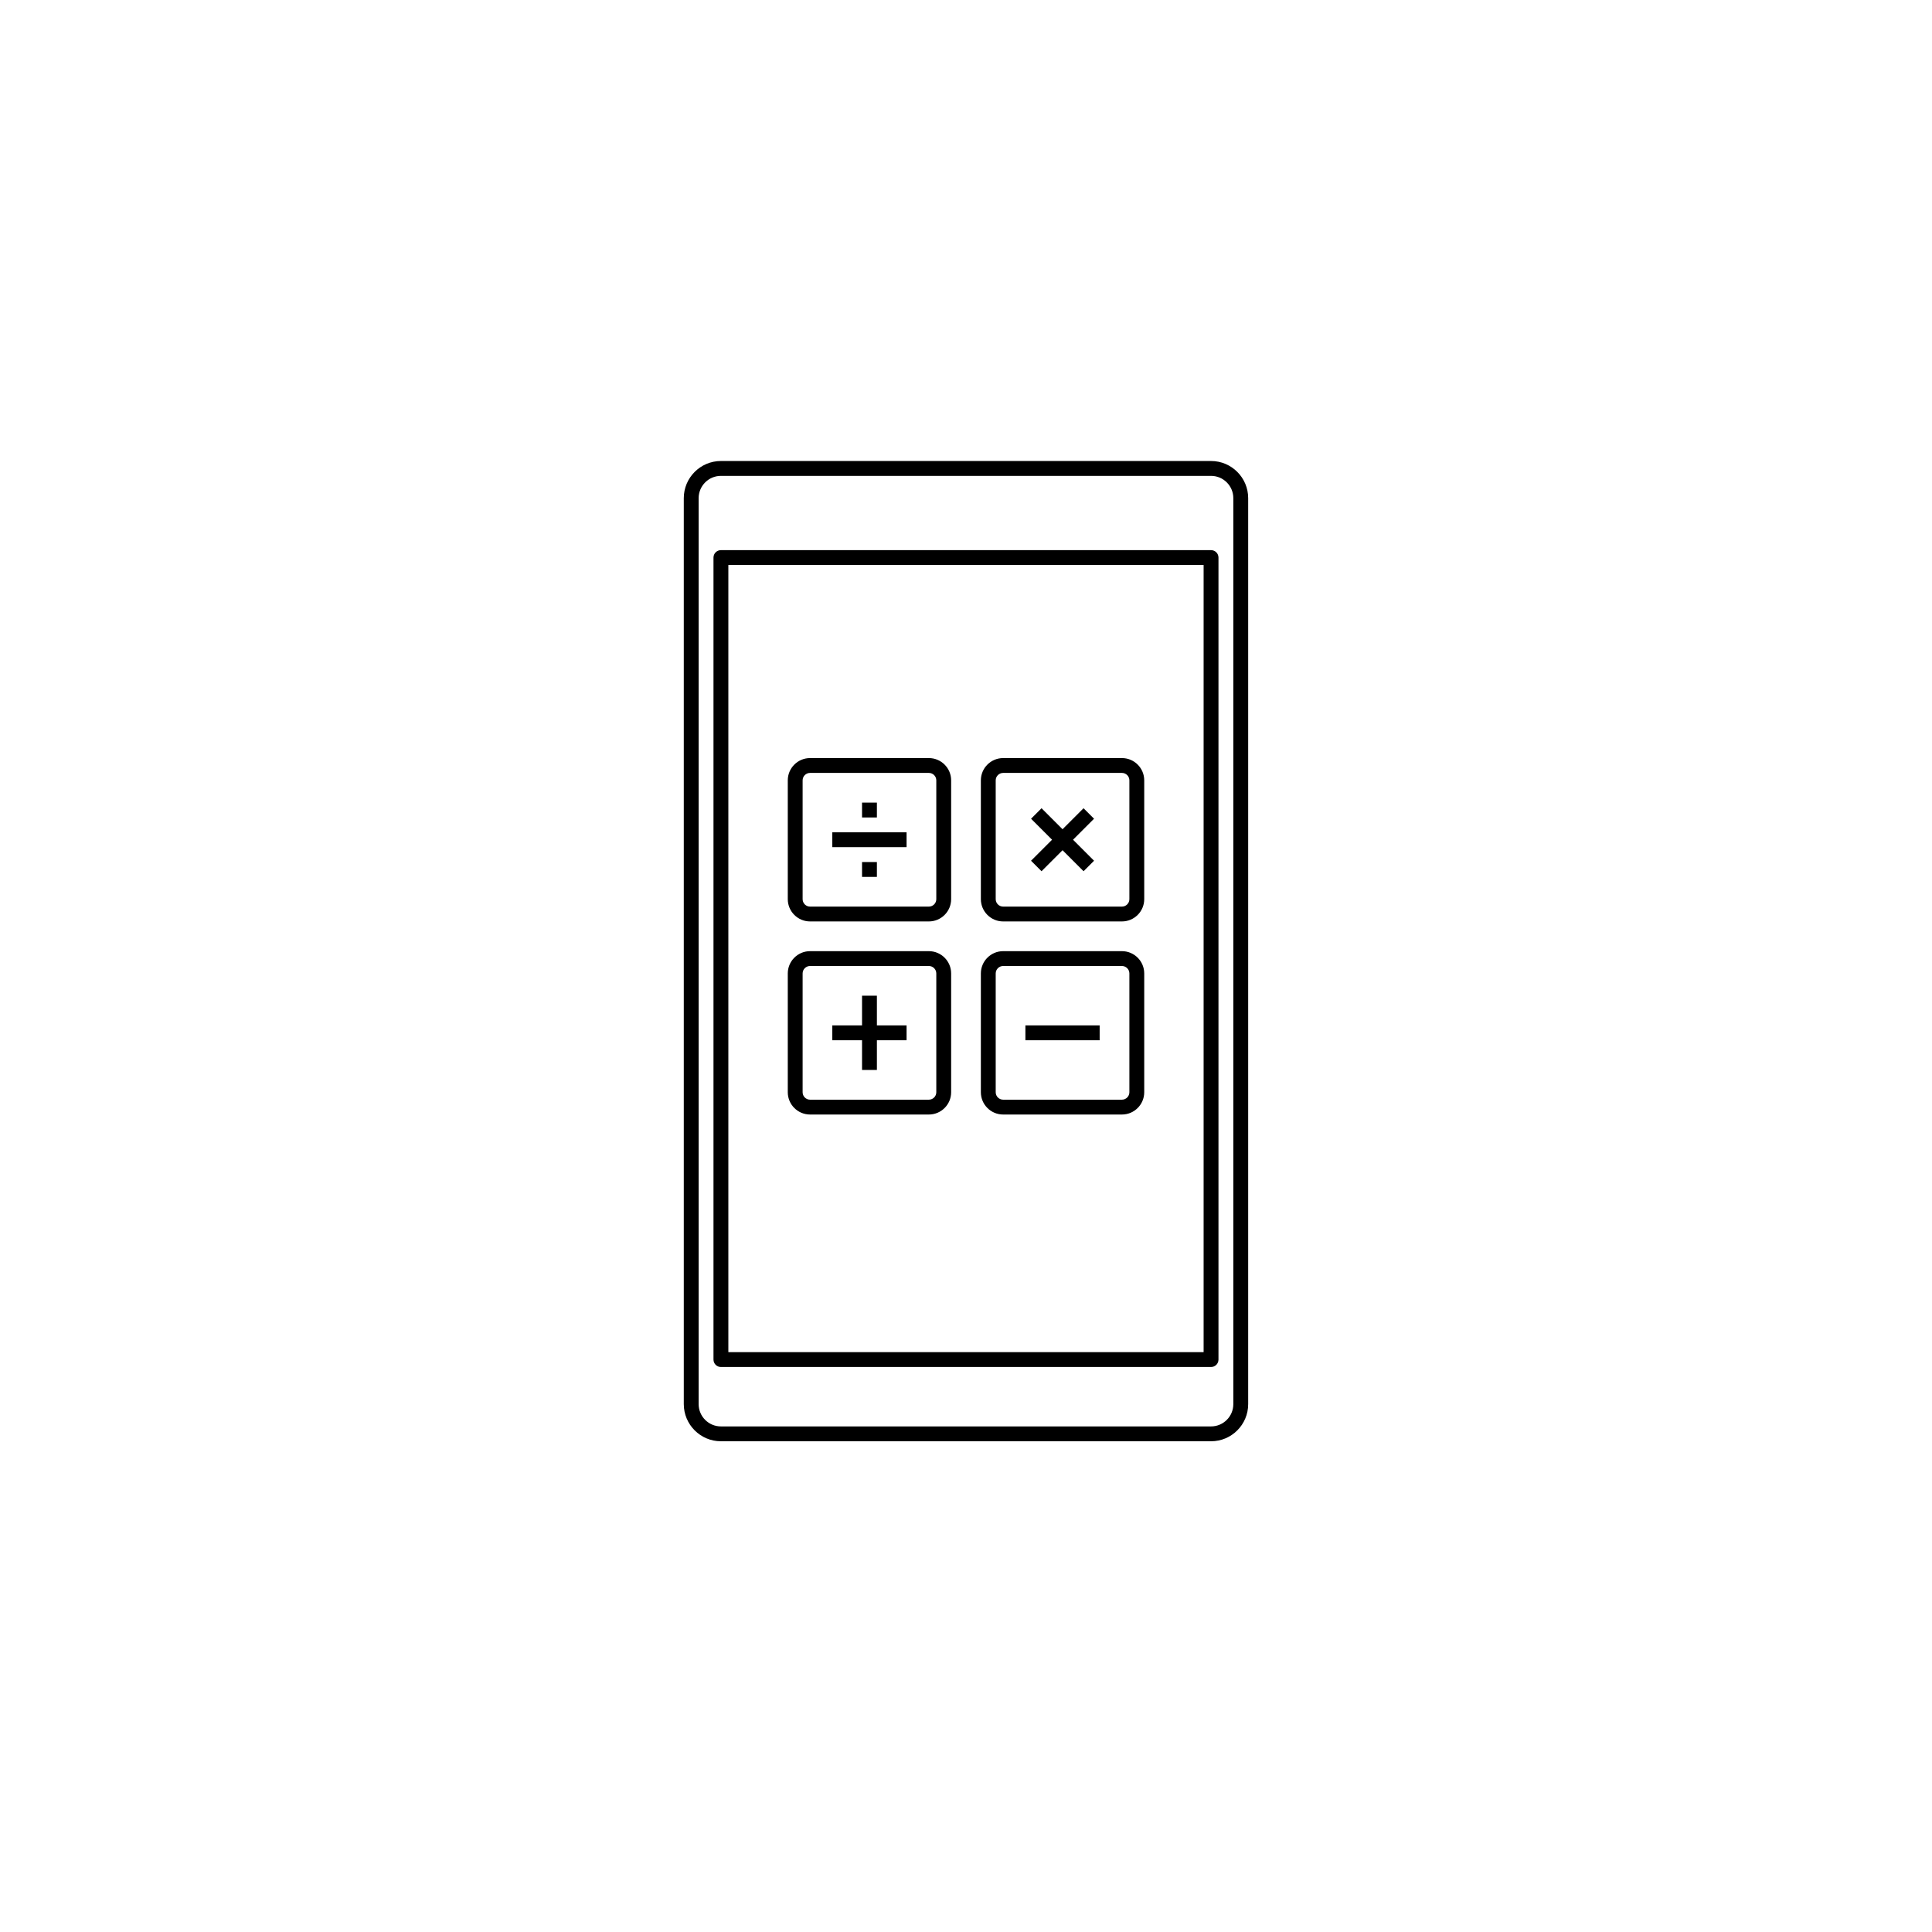 <?xml version="1.0" encoding="UTF-8"?>
<!-- Uploaded to: SVG Repo, www.svgrepo.com, Generator: SVG Repo Mixer Tools -->
<svg fill="#000000" width="800px" height="800px" version="1.1" viewBox="144 144 512 512" xmlns="http://www.w3.org/2000/svg">
 <g>
  <path d="m464.94 525.95h-129.89c-5.422 0-9.84-4.414-9.84-9.84v-240.1c0-5.422 4.418-9.84 9.84-9.84h129.89c5.43 0 9.84 4.418 9.84 9.84v240.1c0 5.43-4.41 9.84-9.84 9.84zm-129.89-255.84c-3.254 0-5.902 2.648-5.902 5.902v240.1c0 3.254 2.648 5.902 5.902 5.902h129.89c3.254 0 5.902-2.648 5.902-5.902v-240.1c0-3.254-2.648-5.902-5.902-5.902z"/>
  <path d="m464.94 506.27h-129.89c-1.086 0-1.969-0.883-1.969-1.969v-212.54c0-1.086 0.883-1.969 1.969-1.969h129.89c1.086 0 1.969 0.883 1.969 1.969v212.54c0 1.09-0.883 1.969-1.969 1.969zm-127.92-3.934h125.95v-208.61h-125.95z"/>
  <path d="m390.16 388.19h-31.488c-3.254 0-5.902-2.648-5.902-5.902v-31.488c0-3.254 2.648-5.902 5.902-5.902h31.488c3.254 0 5.902 2.648 5.902 5.902v31.488c0 3.254-2.648 5.902-5.902 5.902zm-31.488-39.359c-1.086 0-1.969 0.883-1.969 1.969v31.488c0 1.086 0.883 1.969 1.969 1.969h31.488c1.086 0 1.969-0.883 1.969-1.969v-31.488c0-1.086-0.883-1.969-1.969-1.969z"/>
  <path d="m441.33 388.19h-31.488c-3.254 0-5.902-2.648-5.902-5.902v-31.488c0-3.254 2.648-5.902 5.902-5.902h31.488c3.254 0 5.902 2.648 5.902 5.902v31.488c0 3.254-2.648 5.902-5.902 5.902zm-31.488-39.359c-1.082 0-1.969 0.883-1.969 1.969v31.488c0 1.086 0.887 1.969 1.969 1.969h31.488c1.082 0 1.969-0.883 1.969-1.969v-31.488c0-1.086-0.887-1.969-1.969-1.969z"/>
  <path d="m390.16 439.36h-31.488c-3.254 0-5.902-2.648-5.902-5.902v-31.488c0-3.254 2.648-5.902 5.902-5.902h31.488c3.254 0 5.902 2.648 5.902 5.902v31.488c0 3.254-2.648 5.902-5.902 5.902zm-31.488-39.359c-1.086 0-1.969 0.883-1.969 1.969v31.488c0 1.082 0.883 1.969 1.969 1.969h31.488c1.086 0 1.969-0.887 1.969-1.969v-31.488c0-1.086-0.883-1.969-1.969-1.969z"/>
  <path d="m441.33 439.36h-31.488c-3.254 0-5.902-2.648-5.902-5.902v-31.488c0-3.254 2.648-5.902 5.902-5.902h31.488c3.254 0 5.902 2.648 5.902 5.902v31.488c0 3.254-2.648 5.902-5.902 5.902zm-31.488-39.359c-1.082 0-1.969 0.883-1.969 1.969v31.488c0 1.082 0.887 1.969 1.969 1.969h31.488c1.082 0 1.969-0.887 1.969-1.969v-31.488c0-1.086-0.887-1.969-1.969-1.969z"/>
  <path d="m364.57 364.57h19.68v3.938h-19.68z"/>
  <path d="m372.45 356.7h3.938v3.938h-3.938z"/>
  <path d="m372.45 372.45h3.938v3.938h-3.938z"/>
  <path d="m364.57 415.74h19.68v3.938h-19.68z"/>
  <path d="m372.45 407.87h3.938v19.68h-3.938z"/>
  <path d="m420.02 358.19 13.914 13.914-2.781 2.781-13.914-13.914z"/>
  <path d="m431.15 358.19 2.781 2.781-13.914 13.914-2.781-2.781z"/>
  <path d="m415.74 415.74h19.68v3.938h-19.68z"/>
 </g>
</svg>
